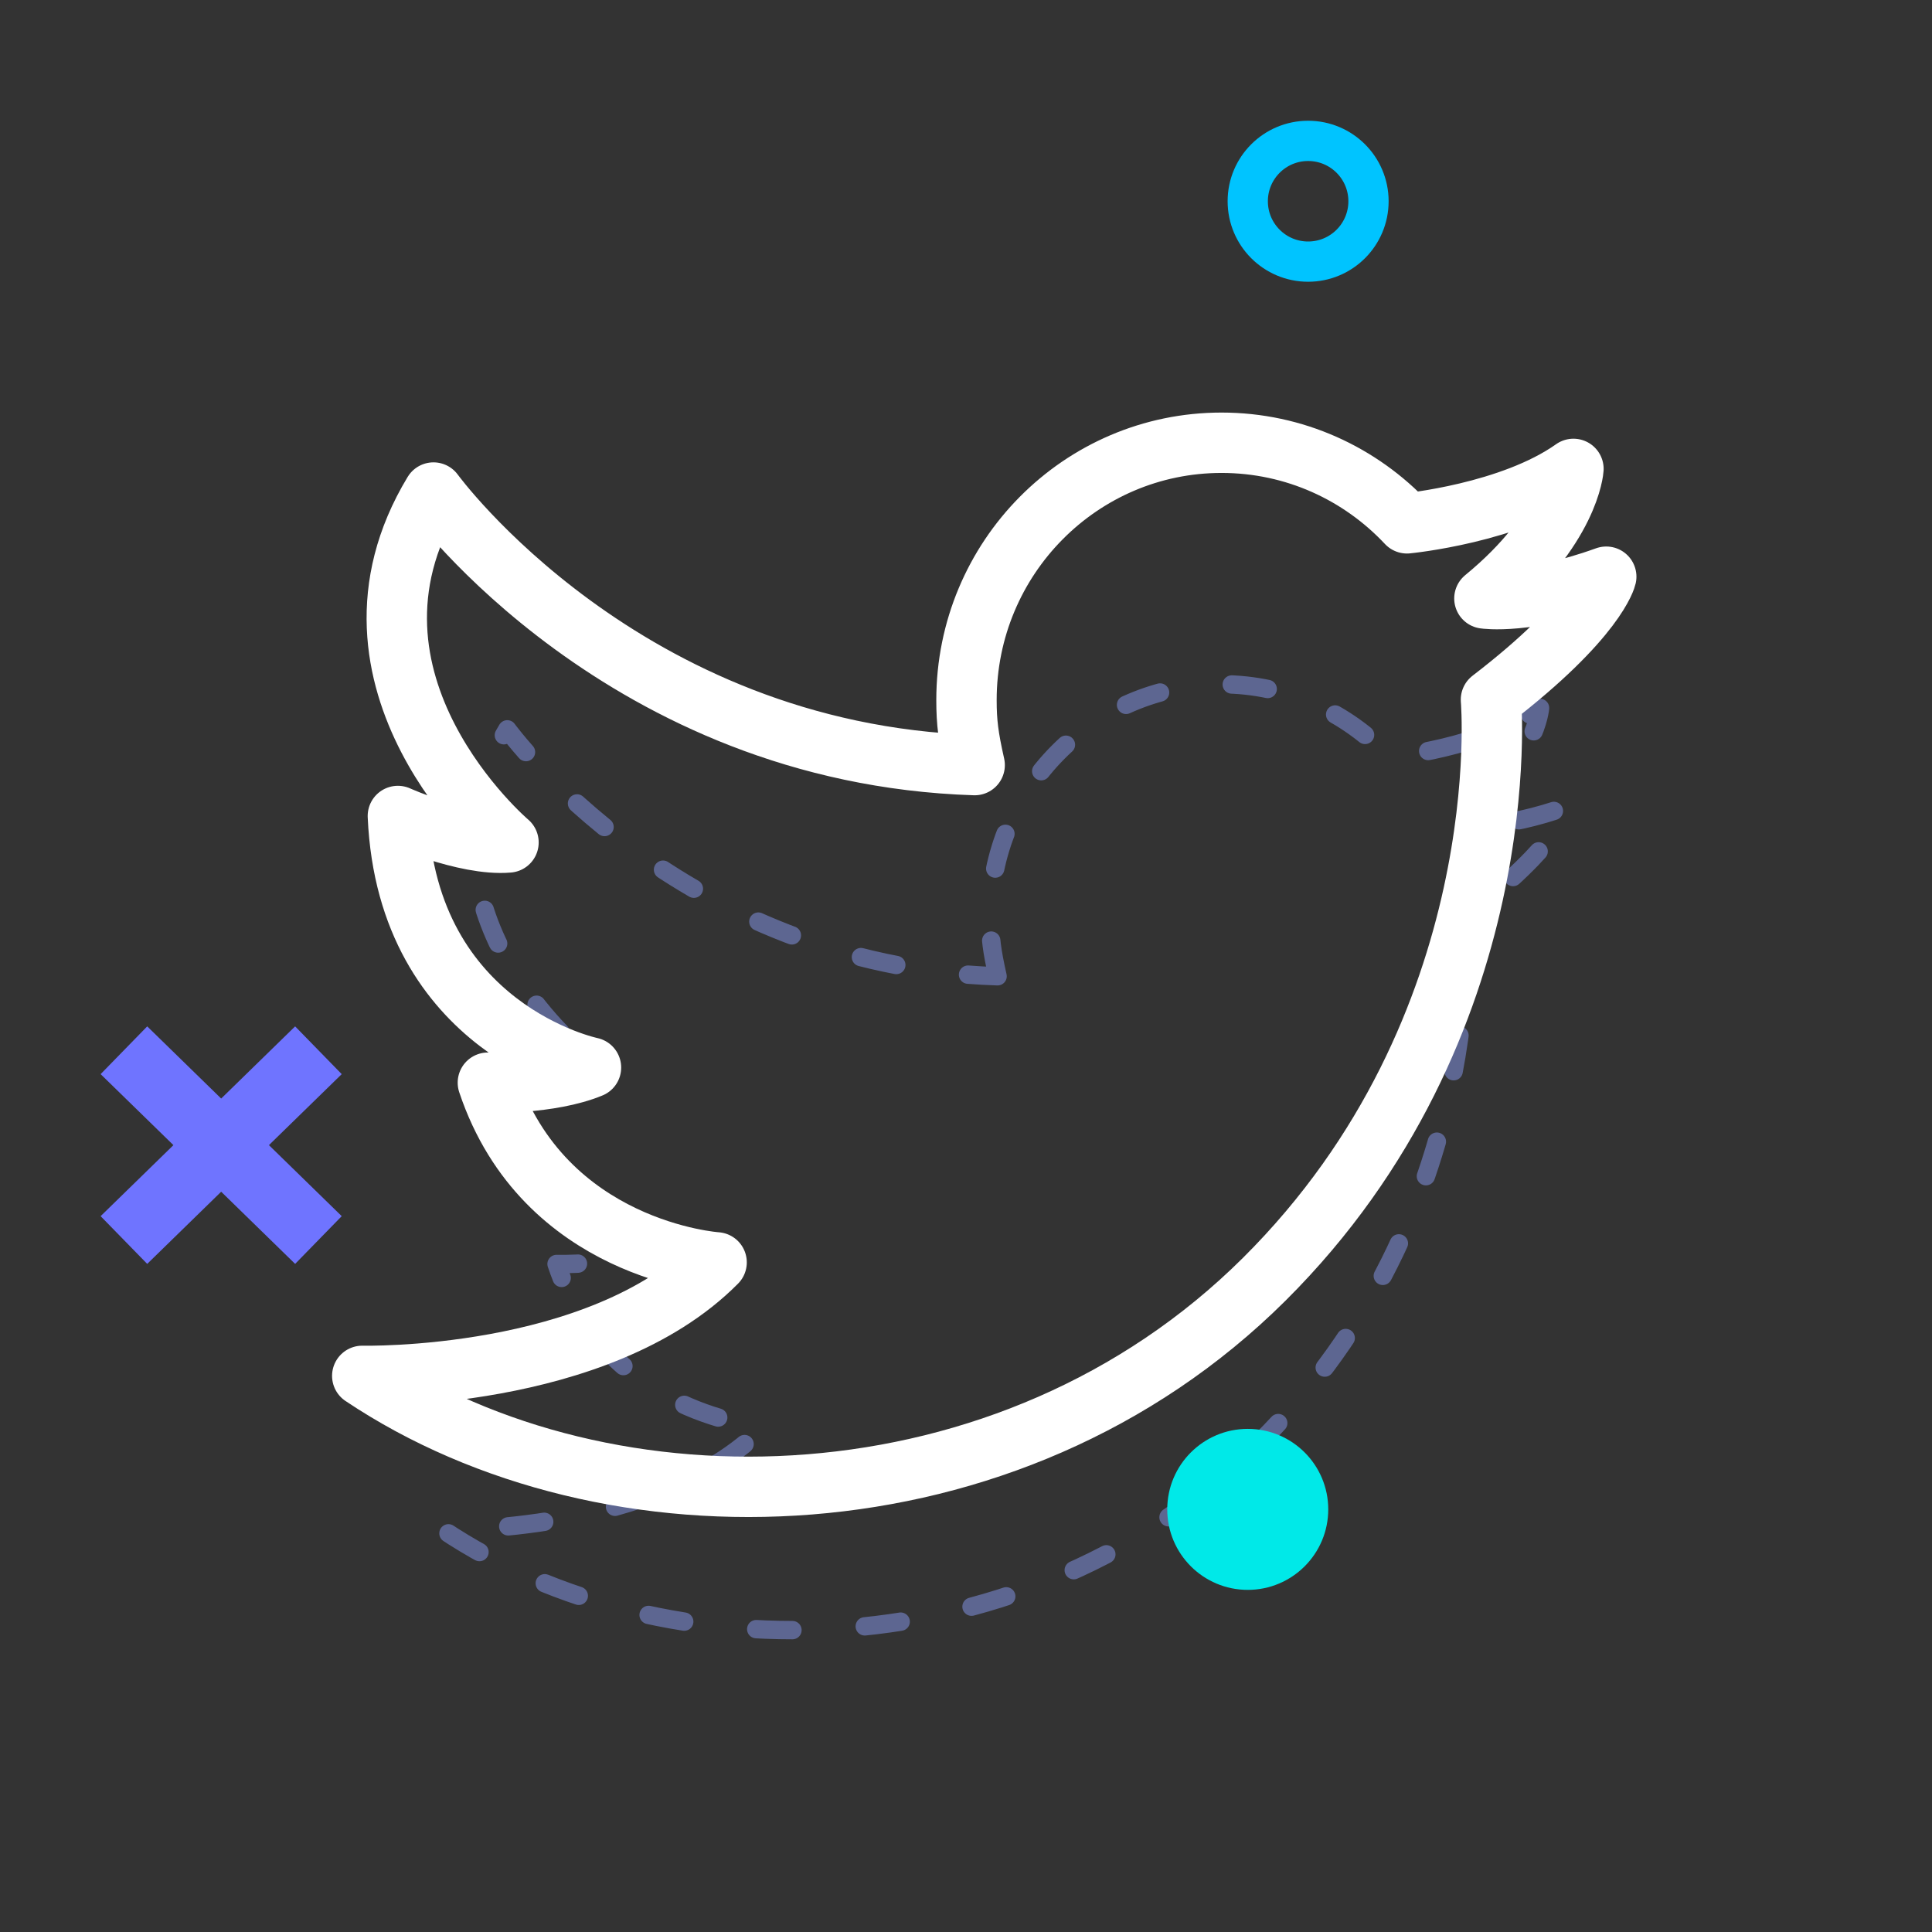 <svg width="96" height="96" viewBox="0 0 96 96" fill="none" xmlns="http://www.w3.org/2000/svg">
<rect x="0" y="0" width="96" height="96" fill="#333333" stroke="none"/>
<path d="M14.665 51L16.98 53.373L13.363 56.901L16.98 60.43L14.665 62.802L10.99 59.216L7.315 62.802L5 60.43L8.617 56.901L5 53.373L7.315 51L10.99 54.586L14.665 51Z" fill="#6F74FF"/>
<path fill-rule="evenodd" clip-rule="evenodd" d="M49.569 48.51C49.284 47.245 49.2 46.595 49.2 45.584C49.2 39.186 54.34 34 60.682 34C63.97 34 66.935 35.394 69.028 37.628C69.028 37.628 73.702 37.179 76.523 35.177C76.523 35.177 76.354 37.859 72.514 41.009C72.514 41.009 74.455 41.307 78 40.03C78 40.03 77.578 41.903 72.809 45.565C72.809 45.565 74.075 60.252 62.597 71.662C51.118 83.072 33.056 83.412 22 76.005C22 76.005 32.635 76.26 37.952 70.896C37.952 70.896 30.187 70.385 27.655 62.807C27.655 62.807 30.44 62.892 32.297 62.126C32.297 62.126 24.026 60.423 23.604 50.801C23.604 50.801 26.642 52.163 28.583 51.993C28.583 51.993 20.059 44.755 25.207 36.241C25.207 36.241 33.756 48.008 49.569 48.51Z" stroke="#5D6691" stroke-width="0.913" stroke-linecap="round" stroke-linejoin="round" stroke-dasharray="1.8 3.6"/>
<path fill-rule="evenodd" clip-rule="evenodd" d="M48.431 38.017C48.117 36.621 48.024 35.903 48.024 34.787C48.024 27.725 53.698 22 60.699 22C64.327 22 67.6 23.538 69.911 26.004C69.911 26.004 75.071 25.509 78.184 23.299C78.184 23.299 77.998 26.259 73.759 29.737C73.759 29.737 75.901 30.066 79.814 28.656C79.814 28.656 79.349 30.724 74.085 34.765C74.085 34.765 75.482 50.978 62.812 63.573C50.142 76.167 30.204 76.543 18 68.366C18 68.366 29.739 68.648 35.608 62.727C35.608 62.727 27.037 62.163 24.242 53.798C24.242 53.798 27.317 53.892 29.366 53.046C29.366 53.046 20.236 51.166 19.77 40.546C19.77 40.546 23.124 42.049 25.267 41.861C25.267 41.861 15.857 33.872 21.54 24.474C21.54 24.474 30.976 37.462 48.431 38.017Z" stroke="white" stroke-width="3" stroke-linecap="round" stroke-linejoin="round"/>
<path d="M62 79C64.209 79 66 77.209 66 75C66 72.791 64.209 71 62 71C59.791 71 58 72.791 58 75C58 77.209 59.791 79 62 79Z" fill="#00E9E8"/>
<path d="M65 13C66.657 13 68 11.657 68 10C68 8.343 66.657 7 65 7C63.343 7 62 8.343 62 10C62 11.657 63.343 13 65 13Z" stroke="#00C4FF" stroke-width="2"/>
</svg>
